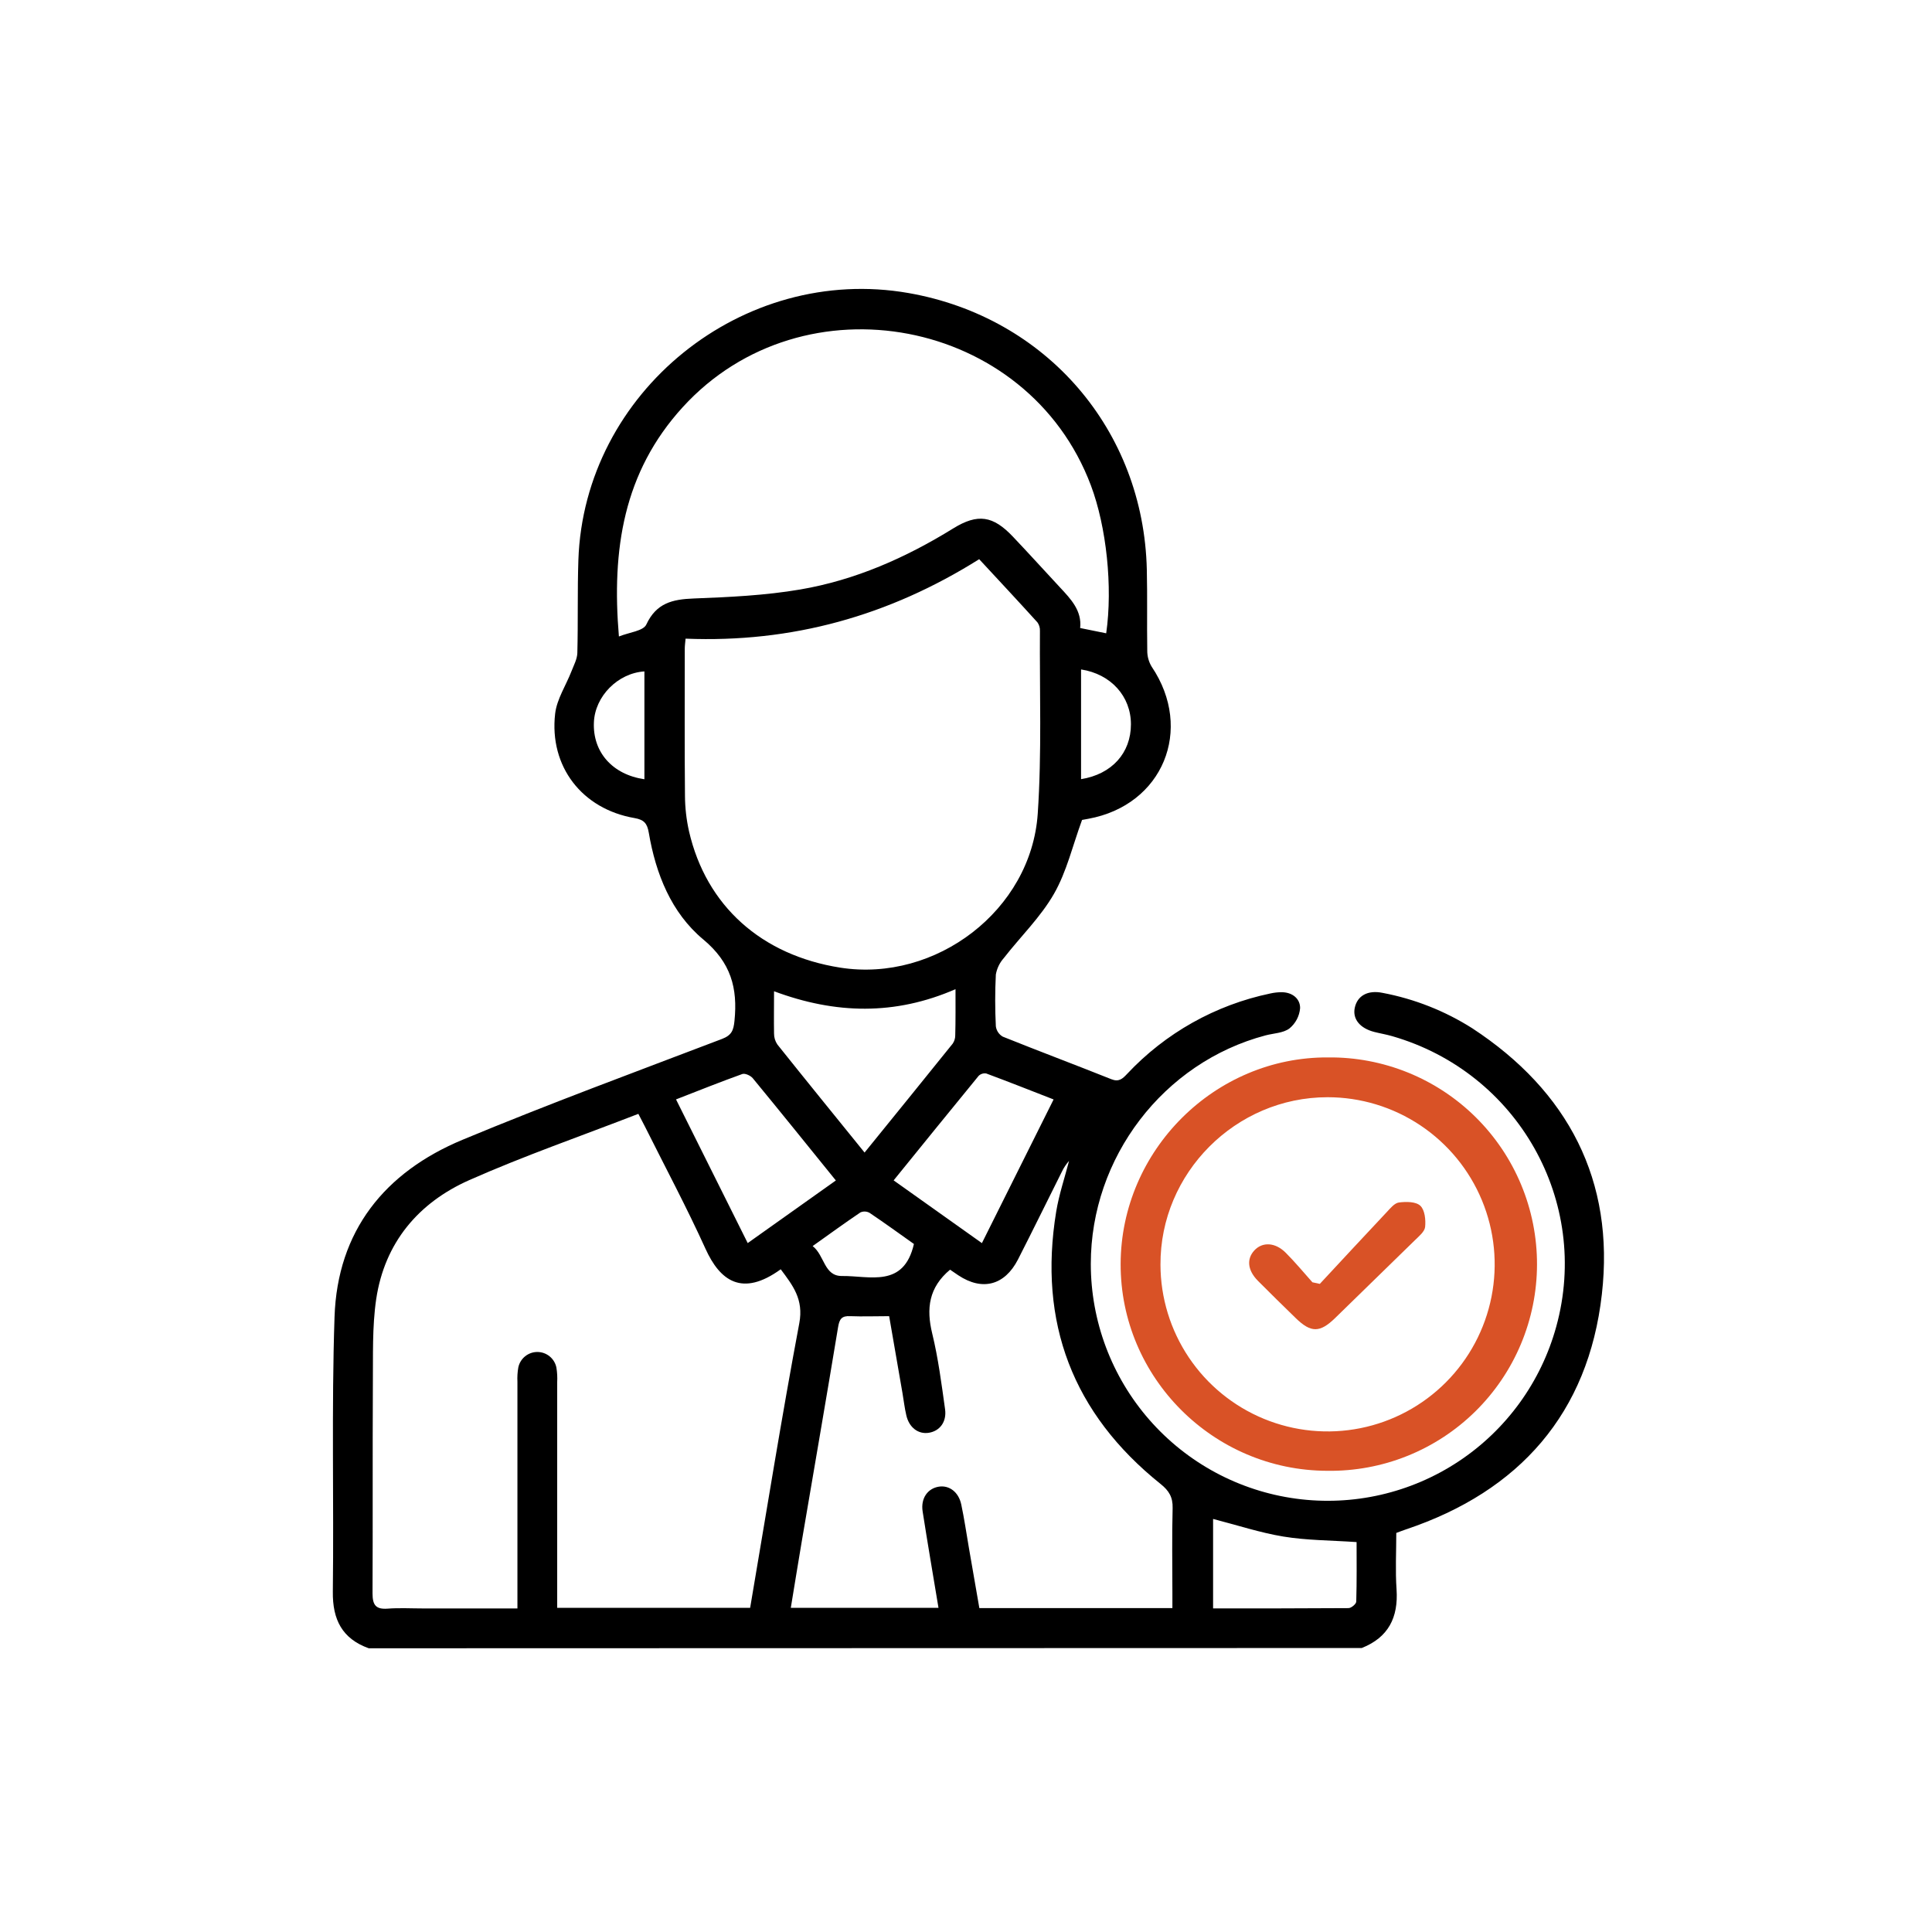 <svg width="715" height="715" viewBox="0 0 715 715" fill="none" xmlns="http://www.w3.org/2000/svg">
<g clip-path="url(#clip0_358_2229)">
<path d="M136.466 610C126.622 606.456 123.054 599.394 123.177 589.082C123.583 555.195 122.672 521.271 123.804 487.409C124.85 455.539 142.397 433.785 171.202 421.8C202.887 408.609 235.113 396.723 267.179 384.504C270.759 383.139 271.473 381.33 271.818 377.798C273.048 365.678 270.526 356.204 260.239 347.652C248.439 337.808 242.692 323.412 240.108 308.191C239.518 304.721 238.361 303.367 234.83 302.752C215.425 299.418 203.207 283.68 205.446 264.128C206.074 258.726 209.47 253.644 211.512 248.378C212.361 246.175 213.604 243.911 213.666 241.647C213.961 230.191 213.666 218.711 214.047 207.268C216.139 145.092 274.894 97.67 336.294 108.461C387.248 117.419 423.227 159.156 424.42 210.848C424.654 220.828 424.42 230.819 424.58 240.81C424.568 242.882 425.126 244.916 426.192 246.692C441.918 269.985 430.314 297.978 402.813 303.011L400.451 303.441C396.944 313.002 394.754 322.612 390.053 330.795C385.131 339.408 377.662 346.631 371.473 354.592C369.952 356.302 368.938 358.403 368.545 360.658C368.225 367.036 368.225 373.426 368.545 379.804C368.647 380.598 368.931 381.358 369.375 382.024C369.819 382.689 370.41 383.244 371.104 383.643C384.442 389.008 397.916 394.053 411.279 399.393C414.084 400.513 415.426 399.233 417.087 397.474C431.289 382.307 449.827 371.895 470.169 367.659C471.602 367.336 473.068 367.184 474.537 367.204C478.376 367.303 481.194 369.665 481.145 373.098C481.025 374.552 480.614 375.967 479.935 377.259C479.256 378.551 478.325 379.692 477.195 380.616C474.894 382.339 471.35 382.388 468.36 383.176C430.536 393.179 403.675 428.383 403.687 467.758C403.695 488.986 411.403 509.49 425.38 525.466C439.357 541.443 458.654 551.808 479.693 554.637C500.731 557.467 522.081 552.569 539.783 540.854C557.485 529.138 570.336 511.399 575.952 490.928C588.7 444.65 561.728 396.883 515.253 383.471C513.051 382.831 510.787 382.462 508.572 381.896C503.281 380.53 500.537 377.134 501.361 373.037C502.284 368.508 506.173 366.306 511.71 367.45C523.478 369.68 534.717 374.118 544.834 380.53C580.37 403.786 597.633 436.959 592.822 478.968C587.839 522.932 562.405 551.897 520.335 565.999C519.265 566.355 518.207 566.774 516.742 567.315C516.742 574.243 516.361 581.293 516.841 588.233C517.53 598.606 513.826 605.989 503.958 609.902L136.466 610ZM277.613 595.038C283.655 559.563 289.253 524.52 295.812 489.66C297.473 480.801 293.351 475.658 288.933 469.739C274.648 480.087 266.477 473.996 261.125 462.221C254.173 446.902 246.236 432.025 238.706 416.964C237.93 415.414 237.106 413.888 236.245 412.215C215.031 420.446 193.99 427.731 173.675 436.738C154.825 445.093 142.335 459.92 139.222 480.801C137.709 491.088 138.102 501.719 137.992 512.141C137.856 537.981 137.992 563.821 137.869 589.734C137.869 593.979 139.099 595.665 143.455 595.333C147.811 595.001 152.302 595.259 156.719 595.259H191.493V589.488C191.493 563.452 191.493 537.419 191.493 511.39C191.399 509.595 191.51 507.795 191.825 506.026C192.173 504.411 193.066 502.964 194.354 501.93C195.642 500.895 197.247 500.335 198.899 500.344C200.551 500.353 202.15 500.929 203.427 501.977C204.705 503.025 205.582 504.481 205.914 506.099C206.204 507.876 206.303 509.679 206.209 511.477C206.209 537.505 206.209 563.534 206.209 589.562V595.038H277.613ZM253.717 236.356C253.594 237.857 253.422 238.965 253.422 240.047C253.422 258.209 253.324 276.383 253.496 294.545C253.527 298.958 254.03 303.355 254.997 307.662C261.346 335.224 281.772 353.521 310.996 358.111C346.359 363.648 381.612 336.836 384.049 301.153C385.574 278.66 384.713 256.019 384.861 233.477C384.917 232.353 384.591 231.243 383.938 230.327C376.826 222.476 369.591 214.724 362.38 206.948C328.948 227.94 293.031 237.943 253.717 236.356ZM229.108 235.532C232.873 234.006 238.078 233.526 239.185 231.139C242.877 223.178 248.869 221.787 256.683 221.492C269.873 220.988 283.187 220.372 296.156 218.157C316.496 214.688 335.187 206.431 352.758 195.566C361.851 189.943 367.523 190.829 374.906 198.655C380.751 204.807 386.473 211.144 392.268 217.37C396.292 221.689 400.438 225.983 399.749 232.419L409.384 234.375C411.845 217.222 409.495 195 403.724 179.644C380.394 117.579 297.276 101.78 252.671 150.679C230.695 174.771 226.339 203.416 229.046 235.532H229.108ZM351.601 469.887C343.714 476.47 342.754 484.283 344.993 493.487C347.233 502.691 348.439 512.141 349.755 521.529C350.408 526.242 347.762 529.589 343.788 530.241C339.813 530.893 336.405 528.272 335.396 523.72C334.756 521.013 334.461 518.232 333.981 515.5C332.369 506.062 330.732 496.637 329.059 487.089C323.842 487.089 319.215 487.273 314.699 487.089C311.5 486.904 310.651 488.147 310.159 491.162C305.791 517.629 301.201 544.072 296.71 570.49C295.332 578.623 294.027 586.781 292.662 595.038H347.319C345.313 582.942 343.295 571.179 341.45 559.354C340.699 554.531 343.295 550.839 347.467 550.187C351.306 549.596 354.776 552.18 355.748 556.795C356.868 562.073 357.643 567.414 358.566 572.791C359.858 580.272 361.162 587.766 362.442 595.136H433.883V589.574C433.883 579.103 433.686 568.656 433.969 558.136C434.079 554.075 432.628 551.688 429.514 549.19C397.018 523.166 384.159 489.451 390.878 448.403C391.924 442.054 394.028 435.877 395.64 429.626C394.551 430.847 393.643 432.219 392.945 433.699C387.531 444.514 382.215 455.38 376.715 466.158C371.793 475.719 363.512 477.836 354.677 471.979L351.601 469.887ZM353.631 366.072C331.188 375.842 309.199 375.325 286.46 366.847C286.46 372.483 286.374 377.491 286.46 382.499C286.452 383.941 286.881 385.353 287.691 386.547C298.273 399.799 308.965 412.953 319.966 426.537C331.04 412.879 341.843 399.59 352.573 386.239C353.21 385.314 353.542 384.213 353.521 383.089C353.668 377.7 353.619 372.311 353.619 366.072H353.631ZM250.186 406.874C259.082 424.692 267.782 442.14 276.715 460.043L309.335 436.873C298.802 423.855 288.761 411.378 278.573 399.012C277.773 398.052 275.718 397.117 274.721 397.474C266.6 400.39 258.578 403.601 250.174 406.874H250.186ZM363.389 460.055L389.918 406.887C381.428 403.577 373.245 400.341 365.001 397.277C364.493 397.189 363.971 397.224 363.479 397.378C362.987 397.532 362.538 397.801 362.171 398.163C351.724 410.898 341.364 423.72 330.72 436.836L363.389 460.055ZM448.943 595.247C465.826 595.247 482.449 595.247 499.073 595.136C500.082 595.136 501.903 593.598 501.927 592.737C502.149 585.145 502.051 577.553 502.051 570.699C492.49 570.047 483.593 570.071 474.98 568.656C466.367 567.241 457.754 564.399 448.943 562.135V595.247ZM338.226 460.375C333.021 456.684 327.484 452.672 321.824 448.858C321.312 448.569 320.74 448.403 320.152 448.373C319.565 448.343 318.979 448.45 318.44 448.686C312.657 452.586 307.021 456.696 300.746 461.15C305.225 464.633 304.917 472.298 311.611 472.225C321.861 472.114 334.461 476.765 338.226 460.375ZM400.082 247.75V288.356C411.5 286.522 418.539 278.647 418.539 268.053C418.539 257.717 411.156 249.448 400.082 247.75ZM238.484 288.356V248.476C228.64 249.104 220.175 257.692 219.793 267.339C219.313 278.266 226.585 286.633 238.435 288.38L238.484 288.356Z" fill="black"/>
<path d="M491.227 544.318C449.01 544.244 414.606 509.791 414.729 467.746C414.852 425.701 449.613 391.075 491.498 391.334C501.624 391.224 511.671 393.127 521.056 396.93C530.441 400.734 538.978 406.363 546.171 413.492C553.364 420.62 559.07 429.105 562.958 438.456C566.846 447.806 568.839 457.836 568.821 467.963C568.803 478.089 566.775 488.112 562.854 497.449C558.932 506.785 553.196 515.251 545.978 522.353C538.76 529.456 530.204 535.055 520.805 538.826C511.407 542.596 501.353 544.463 491.227 544.318ZM491.313 406.062C457.278 406.062 429.31 434.129 429.47 468.053C429.499 480.278 433.151 492.221 439.964 502.371C446.777 512.522 456.446 520.426 467.749 525.084C479.052 529.742 491.482 530.946 503.469 528.543C515.455 526.14 526.461 520.238 535.095 511.583C543.729 502.929 549.605 491.909 551.979 479.916C554.353 467.924 553.12 455.497 548.435 444.205C543.75 432.913 535.823 423.264 525.656 416.475C515.489 409.686 503.538 406.062 491.313 406.062Z" fill="#D95226"/>
<path d="M488.443 475.141C496.687 466.281 504.906 457.397 513.2 448.587C514.528 447.172 516.079 445.228 517.728 445.019C520.361 444.674 524.015 444.662 525.664 446.249C527.313 447.836 527.682 451.454 527.411 454.075C527.227 455.835 525.11 457.52 523.622 458.997C513.778 468.627 503.934 478.229 494.09 487.802C488.443 493.29 485.145 493.278 479.522 487.802C474.834 483.225 470.133 478.66 465.531 474.009C461.692 470.133 461.274 465.912 464.227 462.737C467.18 459.563 471.917 459.686 475.855 463.648C479.312 467.118 482.462 470.908 485.699 474.55L488.443 475.141Z" fill="#D95226"/>
</g>
<defs>
<clipPath id="clip0_358_2229">
<rect width="504" height="504" fill="white" transform="translate(106 106)"/>
</clipPath>
</defs>
</svg>
